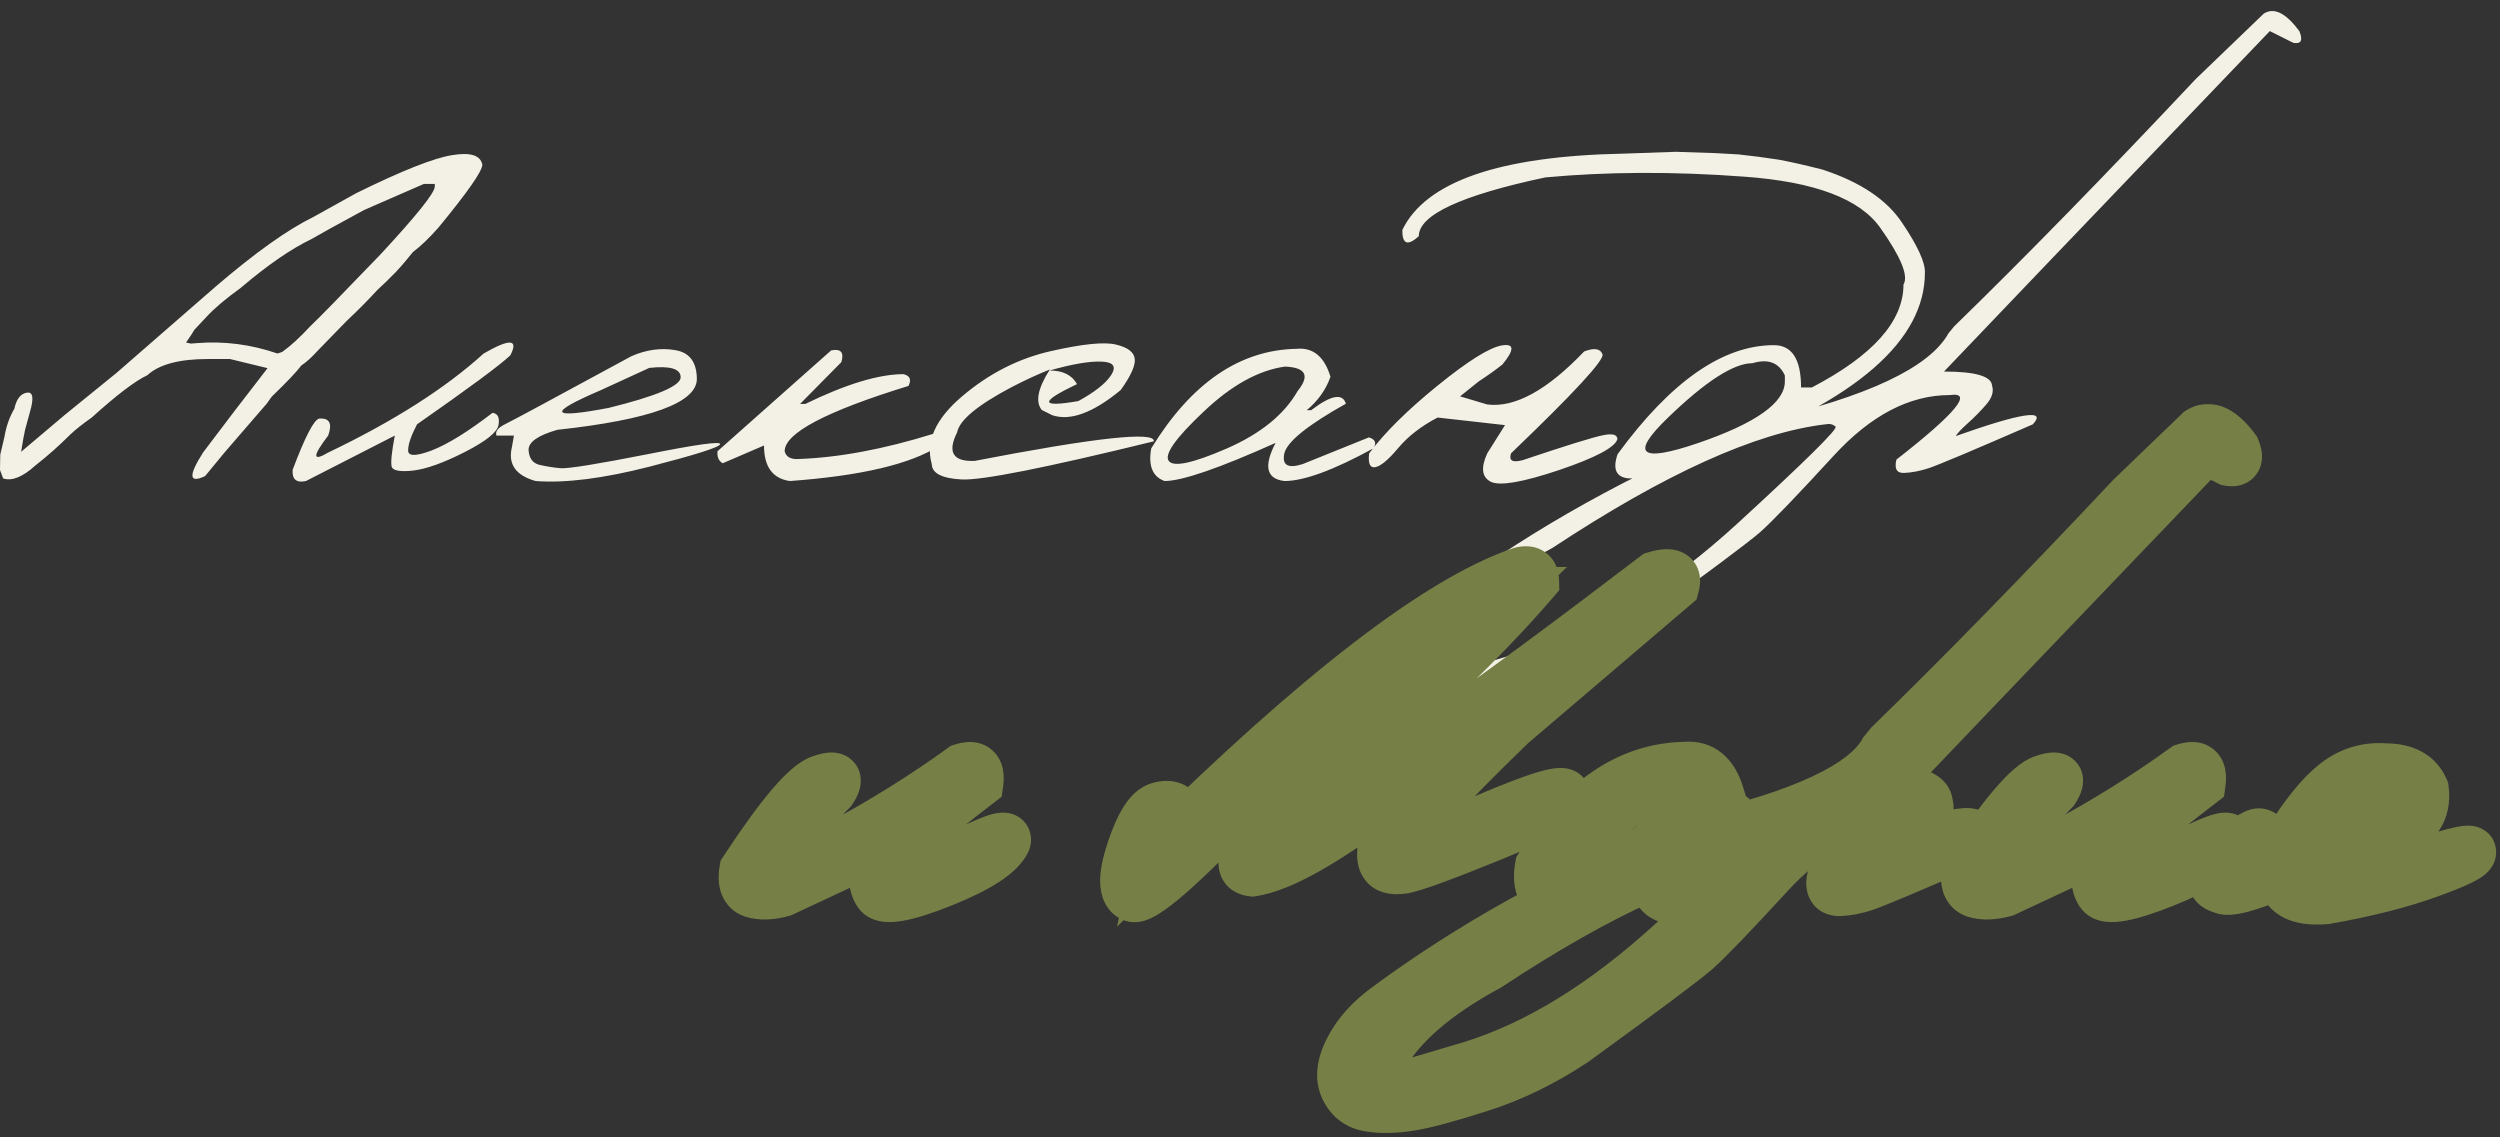<?xml version="1.0" encoding="UTF-8"?> <svg xmlns="http://www.w3.org/2000/svg" width="299" height="136" viewBox="0 0 299 136" fill="none"><rect x="0" y="0" width="299" height="136" fill="#333333" stroke="none"/><path d="M25.75 34.312C30.479 30.25 34.396 27.458 37.5 25.938L42.625 23.094C48.042 20.427 51.844 18.917 54.031 18.562C56.24 18.188 57.458 18.562 57.688 19.688C57.688 20.458 55.938 22.969 52.438 27.219C51.333 28.469 50.312 29.448 49.375 30.156C48.25 31.552 47.417 32.5 46.875 33C46.479 33.417 45.906 33.969 45.156 34.656C43.948 35.969 42.729 37.198 41.5 38.344L38 41.938C37.312 42.708 36.656 43.302 36.031 43.719C35.49 44.448 34.312 45.688 32.5 47.438L31.875 48.312L31.438 48.812L26.875 54.094L24.531 56.938C22.594 57.854 22.51 56.917 24.281 54.125C26.74 50.854 29.312 47.49 32 44.031L27.5 42.938H24.875C21.438 42.938 19.021 43.583 17.625 44.875C16.188 45.542 13.969 47.229 10.969 49.938C9.844 50.729 8.979 51.417 8.375 52C7.062 53.312 5.688 54.531 4.25 55.656C2.708 57.052 1.417 57.573 0.375 57.219L0 56.219L0.031 54.375L0.531 52.25C0.74 51 1.135 49.875 1.719 48.875C1.969 47.729 2.458 47.094 3.188 46.969C3.938 46.823 4.073 47.573 3.594 49.219L3 51.406L2.781 52.5L2.594 53.625L2.531 54.031L7.781 49.594L13.906 44.625L25.75 34.312ZM24.688 37.906L23.25 39.438L22.906 40L22.25 40.969L22.844 41.094L23.625 41.031C26.854 40.781 30.042 41.198 33.188 42.281L33.75 42.094C34.771 41.365 35.896 40.333 37.125 39C37.938 38.25 40.708 35.417 45.438 30.5C49.812 25.792 52 23.062 52 22.312V22H50.688L43.531 25.125C40.302 26.875 38.208 28.031 37.25 28.594C34.812 29.76 31.99 31.708 28.781 34.438C26.99 35.729 25.625 36.885 24.688 37.906ZM57.844 42.281C60.99 40.469 62.052 40.542 61.031 42.5C59.802 43.667 56.083 46.417 49.875 50.75C49.167 52.104 48.812 53.146 48.812 53.875C48.812 54.583 49.75 54.583 51.625 53.875C53.521 53.146 55.948 51.646 58.906 49.375C59.531 49.458 59.771 49.938 59.625 50.812C59.5 51.667 58.156 52.75 55.594 54.062C53.052 55.354 50.99 56.094 49.406 56.281C47.844 56.448 46.99 56.292 46.844 55.812C46.719 55.312 46.844 54.073 47.219 52.094L36.594 57.531C35.448 57.781 34.917 57.333 35 56.188C36.5 52.208 37.562 50.167 38.188 50.062C39.417 49.979 39.771 50.656 39.25 52.094C37.354 54.573 37.354 55.25 39.25 54.125C47.083 50.375 53.281 46.427 57.844 42.281ZM75.531 42.594C77.302 41.823 79.042 41.583 80.75 41.875C82.458 42.146 83.323 43.292 83.344 45.312C83.344 48.167 77.781 50.198 66.656 51.406C64.323 52.073 63.177 52.885 63.219 53.844C63.281 54.802 63.708 55.385 64.5 55.594C65.312 55.781 66.167 55.917 67.062 56C67.979 56.062 71.406 55.51 77.344 54.344C83.281 53.156 86.208 52.75 86.125 53.125C86.062 53.479 83.25 54.375 77.688 55.812C72.146 57.229 67.604 57.802 64.062 57.531C61.688 56.865 60.74 55.521 61.219 53.5L61.469 52.094H59.375C59.208 51.594 59.562 51.135 60.438 50.719C61.333 50.281 66.365 47.573 75.531 42.594ZM71.875 46.656C65.396 49.427 65.708 50.135 72.812 48.781C78.542 47.365 81.406 46.146 81.406 45.125C81.406 44.104 80.156 43.729 77.656 44L71.875 46.656ZM99.406 41.906C100.573 41.677 100.979 42.146 100.625 43.312L95.688 48.312H96.312C101.188 45.938 105.104 44.75 108.062 44.75C108.833 44.938 109.031 45.406 108.656 46.156C98.781 49.198 93.844 51.802 93.844 53.969C93.99 54.573 94.458 54.885 95.25 54.906C100.188 54.76 105.688 53.74 111.75 51.844C112.854 51.76 113.062 52.24 112.375 53.281C109 55.49 103.031 56.906 94.469 57.531C92.406 57.24 91.375 55.823 91.375 53.281L86.438 55.406C85.958 55.135 85.75 54.656 85.812 53.969L99.406 41.906ZM125.656 42C129.51 41.125 132.125 40.865 133.5 41.219C134.896 41.552 135.635 42.125 135.719 42.938C135.802 43.729 135.24 44.969 134.031 46.656C130.719 49.385 127.99 50.385 125.844 49.656L124.594 49.031C123.802 48.052 124.125 46.438 125.562 44.188C124.104 44.771 122.573 45.479 120.969 46.312C116.906 48.458 114.74 50.26 114.469 51.719C113.281 54.094 113.979 55.229 116.562 55.125C131.021 52.333 138.167 51.552 138 52.781C125.062 55.948 117.406 57.469 115.031 57.344C112.656 57.219 111.458 56.604 111.438 55.5C110.667 52.812 111.875 50.115 115.062 47.406C118.271 44.677 121.802 42.875 125.656 42ZM125.531 44.312C127.115 44.312 128.208 44.854 128.812 45.938C124.312 48.083 124.365 48.76 128.969 47.969C130.948 46.885 132.26 45.844 132.906 44.844C133.552 43.823 133.156 43.292 131.719 43.25C130.302 43.188 128.24 43.542 125.531 44.312ZM155.062 41.719C157.042 41.531 158.396 42.646 159.125 45.062C158.583 46.604 157.635 47.938 156.281 49.062H156.812C159.188 47.25 160.573 46.99 160.969 48.281C156.323 50.885 153.865 52.885 153.594 54.281C153.323 55.656 154.062 56.062 155.812 55.5L163.719 52.312C164.49 52.542 164.667 52.979 164.25 53.625C159.5 56.229 155.958 57.531 153.625 57.531C151.458 57.281 151.104 55.76 152.562 52.969C145.792 56.01 141.365 57.531 139.281 57.531C137.844 57.01 137.312 55.708 137.688 53.625C142.479 45.812 148.271 41.844 155.062 41.719ZM143.938 49.25C140.604 52.396 139.219 54.354 139.781 55.125C140.344 55.896 142.646 55.406 146.688 53.656C150.75 51.885 153.583 49.594 155.188 46.781C156.688 44.927 156.188 43.948 153.688 43.844C150.521 44.281 147.271 46.083 143.938 49.25ZM189.469 42.031C190.677 41.573 191.406 41.688 191.656 42.375C191.906 43.042 188.26 46.99 180.719 54.219C180.427 55.094 180.896 55.365 182.125 55.031C187.333 53.281 190.521 52.292 191.688 52.062C192.854 51.812 193.438 51.969 193.438 52.531C193.146 53.51 190.823 54.74 186.469 56.219C182.115 57.677 179.396 58.146 178.312 57.625C177.229 57.083 177.083 55.948 177.875 54.219L180 50.844L171.938 49.938C169.979 50.958 168.406 52.177 167.219 53.594C166.031 55.01 165.115 55.771 164.469 55.875C163.844 55.979 163.604 55.427 163.75 54.219C165.625 51.719 168.365 49.01 171.969 46.094C175.594 43.156 178.146 41.562 179.625 41.312C181.125 41.062 181.146 41.823 179.688 43.594C178.875 44.24 177.927 44.917 176.844 45.625L174.625 47.406L177.875 48.375C181.167 48.792 185.031 46.677 189.469 42.031ZM205.125 18.312L207.938 18.469L210.312 18.75L212.719 19.094C214.094 19.344 215.844 19.74 217.969 20.281C222.49 21.76 225.667 23.885 227.5 26.656C229.354 29.406 230.26 31.385 230.219 32.594C230.219 40.698 222.094 47.802 205.844 53.906C200.865 56.115 197.177 57.219 194.781 57.219C193.281 57.073 192.844 56.104 193.469 54.312C199.823 45.625 206.052 41.281 212.156 41.281C214.323 41.281 215.406 42.969 215.406 46.344H216.688C224 42.531 227.656 38.427 227.656 34.031C228.281 33.01 227.365 30.76 224.906 27.281C222.469 23.781 217.021 21.729 208.562 21.125C200.125 20.5 192.208 20.531 184.812 21.219C174.729 23.365 169.688 25.708 169.688 28.25C168.354 29.458 167.698 29.208 167.719 27.5C170.531 21.708 179.344 18.667 194.156 18.375L200.406 18.156L205.125 18.312ZM199.438 50C194.938 54.354 196.146 55.354 203.062 53C210 50.625 213.469 48.167 213.469 45.625V44.906C212.76 43.365 211.469 42.875 209.594 43.438C207.344 43.438 203.958 45.625 199.438 50ZM270.75 1.625C271.979 0.854 273.396 1.552 275 3.719C275.458 4.823 275.219 5.292 274.281 5.125L271.469 3.719L245.25 31.094L232.5 44.438C236.271 44.438 238.188 45 238.25 46.125C238.479 46.833 238.24 47.594 237.531 48.406C236.823 49.219 236.094 49.958 235.344 50.625C234.594 51.292 234.115 51.802 233.906 52.156C241.781 49.365 244.854 48.896 243.125 50.75C235.854 53.917 231.698 55.667 230.656 56C229.635 56.333 228.667 56.521 227.75 56.562C226.854 56.604 226.542 56.073 226.812 54.969C233.938 49.406 236.062 46.833 233.188 47.25C228.375 47.25 223.75 49.667 219.312 54.5C214.875 59.333 211.938 62.385 210.5 63.656C209.062 64.906 204.208 68.531 195.938 74.531C192.271 76.969 188.531 78.792 184.719 80C180.885 81.229 178.104 81.979 176.375 82.25C174.625 82.542 173.042 82.583 171.625 82.375C170.188 82.188 169.167 81.448 168.562 80.156C167.958 78.865 168.146 77.292 169.125 75.438C170.083 73.583 171.604 71.906 173.688 70.406C183.542 63.135 194.875 56.823 207.688 51.469L210.812 50.344C223.354 47.448 230.76 43.958 233.031 39.875L233.719 39.031C242.115 30.865 251.75 21 262.625 9.438L270.75 1.625ZM172.906 79.188C173.177 79.729 174.406 79.865 176.594 79.594L183.656 77.5C191.594 75.042 199.635 70.083 207.781 62.625C215.906 55.167 219.823 51.302 219.531 51.031C219.24 50.74 218.833 50.646 218.312 50.75C210 51.729 199.135 56.646 185.719 65.5C179.365 68.938 175.115 72.625 172.969 76.562C172.635 77.771 172.615 78.646 172.906 79.188Z" fill="#F3F1E5"></path><mask id="path-2-outside-1_69_549" maskUnits="userSpaceOnUse" x="85" y="48" width="214" height="88" fill="black"><rect fill="white" x="85" y="48" width="214" height="88"></rect><path d="M115.094 91.906C116.594 91.427 117.229 92.01 117 93.656C110.292 98.802 107.052 101.688 107.281 102.312C106.677 103.438 106.969 104.125 108.156 104.375C110.365 104.083 113 103.188 116.062 101.688C119.146 100.167 120.552 99.802 120.281 100.594C119.552 102.135 117.01 103.781 112.656 105.531C108.323 107.26 105.812 107.708 105.125 106.875C104.438 106.042 104.281 104.24 104.656 101.469L93.562 106.656C92.188 107.031 91.021 107.073 90.062 106.781C89.125 106.469 88.781 105.562 89.031 104.062C93.344 97.479 96.396 93.885 98.188 93.281C99.979 92.656 100.406 93.062 99.469 94.5C93.927 100.167 91.323 103.406 91.656 104.219C92.01 105.031 94.854 104.021 100.188 101.188C105.521 98.333 110.49 95.24 115.094 91.906ZM181.938 68.406C182.938 68.156 183.448 68.521 183.469 69.5C177.427 76.542 168.885 84.719 157.844 94.031C153.885 98.677 152.083 101 152.438 101C162.812 94.896 177.99 84.208 197.969 68.938C199.844 68.375 200.604 68.74 200.25 70.031L180.75 86.656C172.708 94.448 168.604 98.948 168.438 100.156C168.271 101.365 171.354 100.625 177.688 97.938C184.021 95.229 187.188 94.302 187.188 95.156C187.188 96.01 184.229 97.646 178.312 100.062C172.417 102.458 168.885 103.74 167.719 103.906C166.573 104.073 165.833 103.833 165.5 103.188C165.167 102.542 165.271 101.25 165.812 99.312C166.146 97.917 169.823 93.958 176.844 87.438C176.844 87.062 173.188 89.635 165.875 95.156C158.562 100.677 153.198 103.698 149.781 104.219C148.719 104.115 148.458 103.375 149 102C153.104 95.688 161.229 87.406 173.375 77.156L179.969 70.812H179.844C167.823 78.292 157.698 86.375 149.469 95.062C141.24 103.729 136.562 107.792 135.438 107.25C134.333 106.708 134.292 104.875 135.312 101.75C136.354 98.625 137.438 96.896 138.562 96.562C139.708 96.208 140.49 96.417 140.906 97.188C141.323 97.938 141.156 98.312 140.406 98.312C139.677 98.292 139.073 99.417 138.594 101.688C157.698 82.833 172.146 71.74 181.938 68.406ZM201.562 91.719C203.542 91.531 204.896 92.646 205.625 95.062C205.083 96.604 204.135 97.938 202.781 99.062H203.312C205.688 97.25 207.073 96.99 207.469 98.281C202.823 100.885 200.365 102.885 200.094 104.281C199.823 105.656 200.562 106.062 202.312 105.5L210.219 102.312C210.99 102.542 211.167 102.979 210.75 103.625C206 106.229 202.458 107.531 200.125 107.531C197.958 107.281 197.604 105.76 199.062 102.969C192.292 106.01 187.865 107.531 185.781 107.531C184.344 107.01 183.812 105.708 184.188 103.625C188.979 95.812 194.771 91.844 201.562 91.719ZM190.438 99.25C187.104 102.396 185.719 104.354 186.281 105.125C186.844 105.896 189.146 105.406 193.188 103.656C197.25 101.885 200.083 99.594 201.688 96.781C203.188 94.927 202.688 93.948 200.188 93.844C197.021 94.281 193.771 96.083 190.438 99.25ZM263.062 51.625C264.292 50.854 265.708 51.552 267.312 53.719C267.771 54.823 267.531 55.292 266.594 55.125L263.781 53.719L237.562 81.094L224.812 94.438C228.583 94.438 230.5 95 230.562 96.125C230.792 96.833 230.552 97.594 229.844 98.406C229.135 99.219 228.406 99.958 227.656 100.625C226.906 101.292 226.427 101.802 226.219 102.156C234.094 99.365 237.167 98.896 235.438 100.75C228.167 103.917 224.01 105.667 222.969 106C221.948 106.333 220.979 106.521 220.062 106.562C219.167 106.604 218.854 106.073 219.125 104.969C226.25 99.406 228.375 96.833 225.5 97.25C220.688 97.25 216.062 99.667 211.625 104.5C207.188 109.333 204.25 112.385 202.812 113.656C201.375 114.906 196.521 118.531 188.25 124.531C184.583 126.969 180.844 128.792 177.031 130C173.198 131.229 170.417 131.979 168.688 132.25C166.938 132.542 165.354 132.583 163.938 132.375C162.5 132.188 161.479 131.448 160.875 130.156C160.271 128.865 160.458 127.292 161.438 125.438C162.396 123.583 163.917 121.906 166 120.406C175.854 113.135 187.188 106.823 200 101.469L203.125 100.344C215.667 97.448 223.073 93.958 225.344 89.875L226.031 89.031C234.427 80.865 244.062 71 254.938 59.438L263.062 51.625ZM165.219 129.188C165.49 129.729 166.719 129.865 168.906 129.594L175.969 127.5C183.906 125.042 191.948 120.083 200.094 112.625C208.219 105.167 212.135 101.302 211.844 101.031C211.552 100.74 211.146 100.646 210.625 100.75C202.312 101.729 191.448 106.646 178.031 115.5C171.677 118.938 167.427 122.625 165.281 126.562C164.948 127.771 164.927 128.646 165.219 129.188ZM261.281 91.906C262.781 91.427 263.417 92.01 263.188 93.656C256.479 98.802 253.24 101.688 253.469 102.312C252.865 103.438 253.156 104.125 254.344 104.375C256.552 104.083 259.188 103.188 262.25 101.688C265.333 100.167 266.74 99.802 266.469 100.594C265.74 102.135 263.198 103.781 258.844 105.531C254.51 107.26 252 107.708 251.312 106.875C250.625 106.042 250.469 104.24 250.844 101.469L239.75 106.656C238.375 107.031 237.208 107.073 236.25 106.781C235.312 106.469 234.969 105.562 235.219 104.062C239.531 97.479 242.583 93.885 244.375 93.281C246.167 92.656 246.594 93.062 245.656 94.5C240.115 100.167 237.51 103.406 237.844 104.219C238.198 105.031 241.042 104.021 246.375 101.188C251.708 98.333 256.677 95.24 261.281 91.906ZM285.312 91.906C287.646 91.906 289.167 92.74 289.875 94.406C290.229 97.031 288.875 98.938 285.812 100.125C282.771 101.312 280.125 102.24 277.875 102.906C275.625 103.323 274.802 103.969 275.406 104.844C276.01 105.698 277.094 106.031 278.656 105.844L286.938 104.156C292.562 102.177 295.427 101.417 295.531 101.875C295.656 102.312 293.979 103.156 290.5 104.406C287.042 105.656 282.927 106.698 278.156 107.531C274.76 107.823 273.021 106.781 272.938 104.406C268.875 106.094 266.49 106.719 265.781 106.281C264.635 106.01 264.365 105.198 264.969 103.844C265.552 102.49 267.083 101.167 269.562 99.875C270.25 99.458 270.75 99.719 271.062 100.656C270.729 101.094 270.062 101.573 269.062 102.094C268.062 102.615 267.417 103.177 267.125 103.781C266.833 104.385 266.958 104.635 267.5 104.531C270.25 104.01 272.573 102.302 274.469 99.406C276.385 96.51 278.156 94.5 279.781 93.375C281.427 92.229 283.271 91.74 285.312 91.906ZM275.312 101.562C275.979 101.854 278.24 101.219 282.094 99.656C285.969 98.073 287.906 96.74 287.906 95.656C287.76 94.427 286.677 93.802 284.656 93.781C281.635 93.781 278.521 96.375 275.312 101.562Z"></path></mask><path d="M115.094 91.906C116.594 91.427 117.229 92.01 117 93.656C110.292 98.802 107.052 101.688 107.281 102.312C106.677 103.438 106.969 104.125 108.156 104.375C110.365 104.083 113 103.188 116.062 101.688C119.146 100.167 120.552 99.802 120.281 100.594C119.552 102.135 117.01 103.781 112.656 105.531C108.323 107.26 105.812 107.708 105.125 106.875C104.438 106.042 104.281 104.24 104.656 101.469L93.562 106.656C92.188 107.031 91.021 107.073 90.062 106.781C89.125 106.469 88.781 105.562 89.031 104.062C93.344 97.479 96.396 93.885 98.188 93.281C99.979 92.656 100.406 93.062 99.469 94.5C93.927 100.167 91.323 103.406 91.656 104.219C92.01 105.031 94.854 104.021 100.188 101.188C105.521 98.333 110.49 95.24 115.094 91.906ZM181.938 68.406C182.938 68.156 183.448 68.521 183.469 69.5C177.427 76.542 168.885 84.719 157.844 94.031C153.885 98.677 152.083 101 152.438 101C162.812 94.896 177.99 84.208 197.969 68.938C199.844 68.375 200.604 68.74 200.25 70.031L180.75 86.656C172.708 94.448 168.604 98.948 168.438 100.156C168.271 101.365 171.354 100.625 177.688 97.938C184.021 95.229 187.188 94.302 187.188 95.156C187.188 96.01 184.229 97.646 178.312 100.062C172.417 102.458 168.885 103.74 167.719 103.906C166.573 104.073 165.833 103.833 165.5 103.188C165.167 102.542 165.271 101.25 165.812 99.312C166.146 97.917 169.823 93.958 176.844 87.438C176.844 87.062 173.188 89.635 165.875 95.156C158.562 100.677 153.198 103.698 149.781 104.219C148.719 104.115 148.458 103.375 149 102C153.104 95.688 161.229 87.406 173.375 77.156L179.969 70.812H179.844C167.823 78.292 157.698 86.375 149.469 95.062C141.24 103.729 136.562 107.792 135.438 107.25C134.333 106.708 134.292 104.875 135.312 101.75C136.354 98.625 137.438 96.896 138.562 96.562C139.708 96.208 140.49 96.417 140.906 97.188C141.323 97.938 141.156 98.312 140.406 98.312C139.677 98.292 139.073 99.417 138.594 101.688C157.698 82.833 172.146 71.74 181.938 68.406ZM201.562 91.719C203.542 91.531 204.896 92.646 205.625 95.062C205.083 96.604 204.135 97.938 202.781 99.062H203.312C205.688 97.25 207.073 96.99 207.469 98.281C202.823 100.885 200.365 102.885 200.094 104.281C199.823 105.656 200.562 106.062 202.312 105.5L210.219 102.312C210.99 102.542 211.167 102.979 210.75 103.625C206 106.229 202.458 107.531 200.125 107.531C197.958 107.281 197.604 105.76 199.062 102.969C192.292 106.01 187.865 107.531 185.781 107.531C184.344 107.01 183.812 105.708 184.188 103.625C188.979 95.812 194.771 91.844 201.562 91.719ZM190.438 99.25C187.104 102.396 185.719 104.354 186.281 105.125C186.844 105.896 189.146 105.406 193.188 103.656C197.25 101.885 200.083 99.594 201.688 96.781C203.188 94.927 202.688 93.948 200.188 93.844C197.021 94.281 193.771 96.083 190.438 99.25ZM263.062 51.625C264.292 50.854 265.708 51.552 267.312 53.719C267.771 54.823 267.531 55.292 266.594 55.125L263.781 53.719L237.562 81.094L224.812 94.438C228.583 94.438 230.5 95 230.562 96.125C230.792 96.833 230.552 97.594 229.844 98.406C229.135 99.219 228.406 99.958 227.656 100.625C226.906 101.292 226.427 101.802 226.219 102.156C234.094 99.365 237.167 98.896 235.438 100.75C228.167 103.917 224.01 105.667 222.969 106C221.948 106.333 220.979 106.521 220.062 106.562C219.167 106.604 218.854 106.073 219.125 104.969C226.25 99.406 228.375 96.833 225.5 97.25C220.688 97.25 216.062 99.667 211.625 104.5C207.188 109.333 204.25 112.385 202.812 113.656C201.375 114.906 196.521 118.531 188.25 124.531C184.583 126.969 180.844 128.792 177.031 130C173.198 131.229 170.417 131.979 168.688 132.25C166.938 132.542 165.354 132.583 163.938 132.375C162.5 132.188 161.479 131.448 160.875 130.156C160.271 128.865 160.458 127.292 161.438 125.438C162.396 123.583 163.917 121.906 166 120.406C175.854 113.135 187.188 106.823 200 101.469L203.125 100.344C215.667 97.448 223.073 93.958 225.344 89.875L226.031 89.031C234.427 80.865 244.062 71 254.938 59.438L263.062 51.625ZM165.219 129.188C165.49 129.729 166.719 129.865 168.906 129.594L175.969 127.5C183.906 125.042 191.948 120.083 200.094 112.625C208.219 105.167 212.135 101.302 211.844 101.031C211.552 100.74 211.146 100.646 210.625 100.75C202.312 101.729 191.448 106.646 178.031 115.5C171.677 118.938 167.427 122.625 165.281 126.562C164.948 127.771 164.927 128.646 165.219 129.188ZM261.281 91.906C262.781 91.427 263.417 92.01 263.188 93.656C256.479 98.802 253.24 101.688 253.469 102.312C252.865 103.438 253.156 104.125 254.344 104.375C256.552 104.083 259.188 103.188 262.25 101.688C265.333 100.167 266.74 99.802 266.469 100.594C265.74 102.135 263.198 103.781 258.844 105.531C254.51 107.26 252 107.708 251.312 106.875C250.625 106.042 250.469 104.24 250.844 101.469L239.75 106.656C238.375 107.031 237.208 107.073 236.25 106.781C235.312 106.469 234.969 105.562 235.219 104.062C239.531 97.479 242.583 93.885 244.375 93.281C246.167 92.656 246.594 93.062 245.656 94.5C240.115 100.167 237.51 103.406 237.844 104.219C238.198 105.031 241.042 104.021 246.375 101.188C251.708 98.333 256.677 95.24 261.281 91.906ZM285.312 91.906C287.646 91.906 289.167 92.74 289.875 94.406C290.229 97.031 288.875 98.938 285.812 100.125C282.771 101.312 280.125 102.24 277.875 102.906C275.625 103.323 274.802 103.969 275.406 104.844C276.01 105.698 277.094 106.031 278.656 105.844L286.938 104.156C292.562 102.177 295.427 101.417 295.531 101.875C295.656 102.312 293.979 103.156 290.5 104.406C287.042 105.656 282.927 106.698 278.156 107.531C274.76 107.823 273.021 106.781 272.938 104.406C268.875 106.094 266.49 106.719 265.781 106.281C264.635 106.01 264.365 105.198 264.969 103.844C265.552 102.49 267.083 101.167 269.562 99.875C270.25 99.458 270.75 99.719 271.062 100.656C270.729 101.094 270.062 101.573 269.062 102.094C268.062 102.615 267.417 103.177 267.125 103.781C266.833 104.385 266.958 104.635 267.5 104.531C270.25 104.01 272.573 102.302 274.469 99.406C276.385 96.51 278.156 94.5 279.781 93.375C281.427 92.229 283.271 91.74 285.312 91.906ZM275.312 101.562C275.979 101.854 278.24 101.219 282.094 99.656C285.969 98.073 287.906 96.74 287.906 95.656C287.76 94.427 286.677 93.802 284.656 93.781C281.635 93.781 278.521 96.375 275.312 101.562Z" fill="#F3F1E5"></path><path d="M115.094 91.906L114.181 89.049L113.723 89.195L113.334 89.476L115.094 91.906ZM117 93.656L118.826 96.037L119.802 95.288L119.971 94.07L117 93.656ZM107.281 102.312L109.924 103.732L110.562 102.545L110.098 101.28L107.281 102.312ZM108.156 104.375L107.538 107.311L108.04 107.416L108.549 107.349L108.156 104.375ZM116.062 101.688L117.382 104.382L117.39 104.378L116.062 101.688ZM120.281 100.594L122.993 101.876L123.065 101.724L123.12 101.565L120.281 100.594ZM112.656 105.531L113.768 108.318L113.775 108.315L112.656 105.531ZM104.656 101.469L107.629 101.871L108.367 96.422L103.385 98.751L104.656 101.469ZM93.562 106.656L94.352 109.551L94.6 109.483L94.833 109.374L93.562 106.656ZM90.062 106.781L89.114 109.627L89.151 109.64L89.189 109.651L90.062 106.781ZM89.031 104.062L86.522 102.419L86.176 102.947L86.072 103.569L89.031 104.062ZM98.188 93.281L99.146 96.124L99.161 96.119L99.176 96.114L98.188 93.281ZM99.469 94.5L101.614 96.597L101.82 96.386L101.982 96.139L99.469 94.5ZM91.656 104.219L88.881 105.357L88.893 105.388L88.906 105.418L91.656 104.219ZM100.188 101.188L101.595 103.837L101.603 103.833L100.188 101.188ZM116.007 94.764C116.186 94.707 116.129 94.753 115.91 94.743C115.65 94.73 115.139 94.628 114.666 94.194C114.212 93.777 114.088 93.322 114.058 93.159C114.032 93.014 114.061 93.014 114.029 93.243L119.971 94.07C120.104 93.119 120.228 91.155 118.724 89.774C117.126 88.307 115.113 88.751 114.181 89.049L116.007 94.764ZM115.174 91.276C111.805 93.86 109.248 95.922 107.544 97.439C106.704 98.187 105.992 98.873 105.482 99.467C105.238 99.752 104.943 100.127 104.714 100.555C104.598 100.771 104.445 101.099 104.352 101.51C104.261 101.914 104.187 102.589 104.465 103.345L110.098 101.28C110.346 101.958 110.271 102.537 110.206 102.828C110.139 103.125 110.038 103.323 110.002 103.39C109.932 103.52 109.906 103.526 110.037 103.373C110.281 103.089 110.754 102.615 111.534 101.92C113.07 100.552 115.486 98.598 118.826 96.037L115.174 91.276ZM104.638 100.893C104.202 101.706 103.596 103.22 104.285 104.844C105.006 106.542 106.593 107.112 107.538 107.311L108.774 101.439C108.532 101.388 109.38 101.489 109.809 102.5C110.008 102.969 109.989 103.375 109.952 103.584C109.92 103.772 109.871 103.831 109.924 103.732L104.638 100.893ZM108.549 107.349C111.203 106.999 114.166 105.957 117.382 104.382L114.743 98.993C111.834 100.418 109.526 101.168 107.763 101.401L108.549 107.349ZM117.39 104.378C118.928 103.619 119.807 103.275 120.183 103.177C120.258 103.158 120.222 103.173 120.107 103.182C120.037 103.188 119.632 103.22 119.114 103.025C118.462 102.779 117.719 102.19 117.427 101.201C117.193 100.407 117.386 99.789 117.443 99.623L123.12 101.565C123.244 101.201 123.453 100.421 123.181 99.501C122.852 98.387 122.02 97.707 121.226 97.409C120.566 97.161 119.966 97.175 119.65 97.2C119.288 97.227 118.953 97.298 118.677 97.369C117.646 97.637 116.28 98.235 114.735 98.997L117.39 104.378ZM117.569 99.311C117.582 99.284 117.535 99.393 117.301 99.621C117.071 99.845 116.717 100.13 116.198 100.466C115.151 101.144 113.622 101.91 111.537 102.748L113.775 108.315C116.045 107.403 117.964 106.471 119.459 105.503C120.883 104.58 122.269 103.408 122.993 101.876L117.569 99.311ZM111.544 102.745C109.439 103.585 107.951 104.04 106.996 104.211C106.512 104.297 106.326 104.279 106.341 104.281C106.361 104.284 106.498 104.301 106.697 104.39C106.907 104.485 107.188 104.661 107.439 104.966L102.811 108.784C103.667 109.822 104.828 110.142 105.623 110.238C106.438 110.336 107.28 110.255 108.05 110.117C109.607 109.84 111.541 109.207 113.768 108.318L111.544 102.745ZM107.439 104.966C107.665 105.239 107.538 105.302 107.481 104.639C107.429 104.044 107.457 103.142 107.629 101.871L101.683 101.066C101.48 102.566 101.399 103.951 101.503 105.158C101.602 106.297 101.898 107.678 102.811 108.784L107.439 104.966ZM103.385 98.751L92.292 103.939L94.833 109.374L105.927 104.186L103.385 98.751ZM92.773 103.762C91.724 104.048 91.171 103.983 90.936 103.911L89.189 109.651C90.871 110.163 92.651 110.014 94.352 109.551L92.773 103.762ZM91.011 103.935C91.145 103.98 91.344 104.077 91.538 104.262C91.734 104.448 91.849 104.65 91.907 104.803C91.96 104.943 91.955 105.011 91.953 104.959C91.951 104.908 91.953 104.779 91.99 104.556L86.072 103.569C85.905 104.572 85.858 105.776 86.297 106.931C86.795 108.246 87.809 109.193 89.114 109.627L91.011 103.935ZM91.541 105.706C93.668 102.46 95.431 100.032 96.841 98.372C97.547 97.541 98.122 96.952 98.572 96.562C99.059 96.14 99.239 96.093 99.146 96.124L97.229 90.439C96.241 90.772 95.367 91.4 94.643 92.028C93.882 92.687 93.088 93.522 92.268 94.488C90.626 96.421 88.707 99.082 86.522 102.419L91.541 105.706ZM99.176 96.114C99.532 95.989 99.637 95.985 99.57 95.991C99.532 95.995 99.339 96.013 99.058 95.959C98.772 95.903 98.261 95.745 97.784 95.291C96.668 94.229 96.989 92.943 97.025 92.815C97.084 92.601 97.133 92.59 96.956 92.861L101.982 96.139C102.273 95.692 102.62 95.091 102.807 94.416C102.97 93.826 103.249 92.208 101.919 90.944C100.803 89.882 99.421 89.977 98.981 90.02C98.359 90.082 97.739 90.261 97.199 90.449L99.176 96.114ZM97.324 92.403C94.534 95.255 92.416 97.565 91.021 99.3C90.334 100.155 89.745 100.965 89.34 101.688C89.141 102.043 88.922 102.489 88.782 102.985C88.662 103.408 88.462 104.337 88.881 105.357L94.432 103.08C94.767 103.897 94.575 104.548 94.556 104.616C94.516 104.756 94.49 104.772 94.574 104.621C94.737 104.33 95.083 103.824 95.698 103.059C96.907 101.555 98.862 99.412 101.614 96.597L97.324 92.403ZM88.906 105.418C89.829 107.534 92.015 107.515 92.574 107.481C93.4 107.429 94.273 107.176 95.059 106.897C96.697 106.315 98.9 105.269 101.595 103.837L98.78 98.538C96.142 99.94 94.256 100.815 93.05 101.243C92.414 101.469 92.177 101.494 92.203 101.492C92.216 101.491 92.516 101.467 92.935 101.62C93.439 101.804 94.066 102.239 94.406 103.02L88.906 105.418ZM101.603 103.833C107.048 100.919 112.133 97.754 116.853 94.336L113.334 89.476C108.847 92.725 103.994 95.748 98.772 98.542L101.603 103.833ZM181.938 68.406L181.21 65.496L181.089 65.526L180.971 65.566L181.938 68.406ZM183.469 69.5L185.746 71.454L186.492 70.583L186.468 69.436L183.469 69.5ZM157.844 94.031L155.91 91.738L155.721 91.897L155.56 92.086L157.844 94.031ZM152.438 101V104H153.255L153.959 103.586L152.438 101ZM197.969 68.938L197.107 66.064L196.582 66.221L196.147 66.554L197.969 68.938ZM200.25 70.031L202.196 72.314L202.899 71.715L203.143 70.825L200.25 70.031ZM180.75 86.656L178.804 84.373L178.731 84.435L178.662 84.502L180.75 86.656ZM177.688 97.938L178.859 100.699L178.867 100.696L177.688 97.938ZM178.312 100.062L179.442 102.842L179.447 102.84L178.312 100.062ZM167.719 103.906L167.294 100.936L167.287 100.937L167.719 103.906ZM165.5 103.188L168.166 101.812L165.5 103.188ZM165.812 99.312L168.702 100.12L168.717 100.065L168.73 100.009L165.812 99.312ZM176.844 87.438L178.885 89.636L179.844 88.746V87.438H176.844ZM149.781 104.219L149.489 107.204L149.862 107.241L150.233 107.184L149.781 104.219ZM149 102L146.485 100.365L146.32 100.619L146.209 100.9L149 102ZM173.375 77.156L175.31 79.449L175.385 79.386L175.455 79.318L173.375 77.156ZM179.969 70.812L182.049 72.974L187.414 67.812H179.969V70.812ZM179.844 70.812V67.812H178.987L178.259 68.265L179.844 70.812ZM149.469 95.062L151.644 97.128L151.647 97.126L149.469 95.062ZM135.438 107.25L134.116 109.943L134.126 109.948L134.136 109.953L135.438 107.25ZM135.312 101.75L132.466 100.801L132.464 100.81L132.461 100.818L135.312 101.75ZM138.562 96.562L139.415 99.439L139.432 99.434L139.448 99.429L138.562 96.562ZM140.906 97.188L138.267 98.614L138.275 98.629L138.284 98.644L140.906 97.188ZM140.406 98.312L140.321 101.311L140.363 101.312H140.406V98.312ZM138.594 101.688L135.658 101.068L133.598 110.833L140.701 103.823L138.594 101.688ZM182.665 71.317C182.848 71.271 182.138 71.513 181.327 70.933C180.916 70.64 180.685 70.27 180.571 69.984C180.519 69.85 180.494 69.742 180.482 69.674C180.47 69.607 180.47 69.567 180.469 69.564L186.468 69.436C186.449 68.542 186.193 67.036 184.814 66.051C183.492 65.106 182.027 65.291 181.21 65.496L182.665 71.317ZM181.192 67.546C175.296 74.418 166.888 82.479 155.91 91.738L159.778 96.325C170.883 86.959 179.558 78.665 185.746 71.454L181.192 67.546ZM155.56 92.086C153.576 94.415 152.098 96.2 151.153 97.419C150.694 98.011 150.298 98.548 150.03 98.978C149.93 99.139 149.693 99.522 149.547 99.981C149.506 100.11 149.245 100.881 149.516 101.812C149.686 102.395 150.069 103.041 150.755 103.495C151.396 103.919 152.037 104 152.438 104V98C152.816 98 153.439 98.076 154.066 98.491C154.739 98.936 155.112 99.569 155.277 100.133C155.537 101.029 155.282 101.745 155.264 101.801C155.164 102.115 155.042 102.281 155.122 102.151C155.217 102 155.452 101.666 155.894 101.097C156.75 99.992 158.153 98.294 160.127 95.977L155.56 92.086ZM153.959 103.586C164.499 97.385 179.795 86.604 199.791 71.321L196.147 66.554C176.184 81.812 161.126 92.407 150.916 98.414L153.959 103.586ZM198.831 71.811C199.181 71.706 199.354 71.684 199.391 71.681C199.467 71.675 199.127 71.724 198.648 71.494C198.382 71.367 198.092 71.16 197.845 70.855C197.598 70.549 197.461 70.227 197.393 69.951C197.272 69.456 197.38 69.153 197.357 69.238L203.143 70.825C203.297 70.264 203.443 69.43 203.22 68.522C202.958 67.454 202.252 66.568 201.242 66.084C200.383 65.672 199.524 65.654 198.941 65.698C198.319 65.745 197.694 65.888 197.107 66.064L198.831 71.811ZM198.304 67.748L178.804 84.373L182.696 88.939L202.196 72.314L198.304 67.748ZM178.662 84.502C174.627 88.411 171.539 91.535 169.424 93.853C168.371 95.008 167.517 96.009 166.899 96.836C166.591 97.247 166.304 97.664 166.075 98.07C165.883 98.408 165.566 99.015 165.466 99.746L171.409 100.566C171.35 100.995 171.199 101.197 171.295 101.028C171.353 100.926 171.477 100.732 171.703 100.43C172.152 99.83 172.858 98.992 173.857 97.897C175.847 95.715 178.831 92.693 182.838 88.811L178.662 84.502ZM165.466 99.746C165.358 100.525 165.476 101.608 166.292 102.519C167.018 103.33 167.925 103.575 168.446 103.659C169.441 103.819 170.51 103.621 171.325 103.425C173.125 102.993 175.674 102.051 178.859 100.699L176.516 95.176C173.368 96.512 171.208 97.283 169.925 97.591C169.199 97.765 169.132 97.692 169.398 97.735C169.555 97.76 170.198 97.886 170.762 98.517C171.417 99.248 171.475 100.09 171.409 100.566L165.466 99.746ZM178.867 100.696C182.015 99.35 184.253 98.501 185.655 98.09C186.406 97.87 186.683 97.848 186.663 97.849C186.636 97.849 186.536 97.851 186.389 97.827C186.249 97.805 185.979 97.749 185.662 97.585C185.328 97.412 184.92 97.108 184.608 96.61C184.292 96.106 184.188 95.582 184.188 95.156H190.188C190.188 94.624 190.058 94.007 189.692 93.424C189.331 92.847 188.849 92.478 188.416 92.254C187.646 91.856 186.89 91.842 186.525 91.85C185.713 91.869 184.803 92.088 183.97 92.332C182.205 92.848 179.693 93.817 176.508 95.179L178.867 100.696ZM184.188 95.156C184.188 94.404 184.502 93.92 184.597 93.785C184.707 93.628 184.778 93.584 184.701 93.648C184.551 93.774 184.193 94.025 183.517 94.398C182.194 95.129 180.105 96.09 177.178 97.285L179.447 102.84C182.436 101.619 184.785 100.553 186.42 99.649C187.224 99.205 187.975 98.735 188.564 98.239C188.858 97.992 189.206 97.66 189.501 97.241C189.781 96.844 190.188 96.122 190.188 95.156H184.188ZM177.183 97.283C174.25 98.475 171.933 99.378 170.219 100C169.361 100.312 168.676 100.544 168.154 100.705C167.893 100.786 167.687 100.844 167.53 100.883C167.453 100.903 167.394 100.917 167.351 100.926C167.307 100.935 167.289 100.937 167.294 100.936L168.143 106.876C169.089 106.741 170.563 106.258 172.265 105.64C174.083 104.981 176.479 104.046 179.442 102.842L177.183 97.283ZM167.287 100.937C166.965 100.984 167 100.923 167.229 100.998C167.362 101.04 167.546 101.125 167.736 101.282C167.929 101.441 168.072 101.629 168.166 101.812L162.834 104.563C164.076 106.969 166.61 107.099 168.151 106.875L167.287 100.937ZM168.166 101.812C168.293 102.058 168.311 102.229 168.311 102.23C168.312 102.236 168.303 102.161 168.318 101.976C168.349 101.596 168.458 100.993 168.702 100.12L162.923 98.505C162.626 99.569 162.411 100.581 162.338 101.493C162.271 102.319 162.279 103.488 162.834 104.563L168.166 101.812ZM168.73 100.009C168.656 100.321 168.593 100.248 169.091 99.584C169.502 99.034 170.133 98.292 171.018 97.339C172.783 95.439 175.395 92.878 178.885 89.636L174.802 85.239C171.272 88.518 168.535 91.196 166.622 93.255C165.669 94.281 164.879 95.198 164.288 95.987C163.784 96.661 163.136 97.606 162.895 98.616L168.73 100.009ZM179.844 87.438C179.844 86.787 179.617 85.827 178.756 85.108C178.003 84.479 177.196 84.407 176.844 84.402C176.182 84.393 175.666 84.607 175.568 84.646C175.208 84.788 174.858 84.99 174.613 85.138C174.058 85.471 173.299 85.982 172.375 86.632C170.504 87.949 167.729 89.998 164.067 92.762L167.683 97.55C171.334 94.794 174.043 92.796 175.828 91.539C176.732 90.903 177.344 90.496 177.704 90.28C177.915 90.153 177.908 90.172 177.777 90.224C177.731 90.242 177.634 90.279 177.5 90.314C177.388 90.343 177.117 90.406 176.758 90.401C176.435 90.397 175.649 90.331 174.911 89.714C174.063 89.007 173.844 88.064 173.844 87.438H179.844ZM164.067 92.762C160.472 95.477 157.419 97.527 154.895 98.948C152.322 100.398 150.502 101.074 149.329 101.253L150.233 107.184C152.477 106.842 155.048 105.748 157.839 104.177C160.68 102.577 163.966 100.357 167.683 97.55L164.067 92.762ZM150.074 101.233C150.117 101.237 150.398 101.269 150.748 101.492C151.148 101.747 151.461 102.141 151.619 102.59C151.757 102.982 151.724 103.264 151.718 103.308C151.711 103.357 151.713 103.297 151.791 103.1L146.209 100.9C145.878 101.739 145.453 103.144 145.959 104.582C146.618 106.453 148.29 107.087 149.489 107.204L150.074 101.233ZM151.515 103.635C155.364 97.716 163.197 89.671 175.31 79.449L171.44 74.864C159.262 85.141 150.845 93.659 146.485 100.365L151.515 103.635ZM175.455 79.318L182.049 72.974L177.889 68.651L171.295 74.994L175.455 79.318ZM179.969 67.812H179.844V73.812H179.969V67.812ZM178.259 68.265C166.059 75.856 155.725 84.096 147.291 92.999L151.647 97.126C159.671 88.654 169.587 80.728 181.429 73.36L178.259 68.265ZM147.293 92.997C143.196 97.312 140.049 100.41 137.822 102.344C136.694 103.324 135.898 103.92 135.391 104.228C135.129 104.387 135.066 104.393 135.157 104.366C135.167 104.363 135.869 104.128 136.739 104.547L134.136 109.953C135.287 110.507 136.382 110.264 136.895 110.109C137.489 109.929 138.04 109.639 138.504 109.358C139.447 108.785 140.545 107.926 141.756 106.874C144.206 104.746 147.512 101.48 151.644 97.128L147.293 92.997ZM136.759 104.557C137.13 104.739 137.385 105.037 137.511 105.298C137.611 105.507 137.582 105.587 137.577 105.401C137.568 104.992 137.689 104.135 138.164 102.682L132.461 100.818C131.915 102.49 131.547 104.112 131.579 105.537C131.611 106.962 132.108 108.958 134.116 109.943L136.759 104.557ZM138.159 102.699C138.644 101.242 139.086 100.28 139.449 99.702C139.864 99.04 139.913 99.291 139.415 99.439L137.71 93.686C136.087 94.167 135.032 95.45 134.364 96.517C133.643 97.668 133.023 99.133 132.466 100.801L138.159 102.699ZM139.448 99.429C139.726 99.343 139.592 99.447 139.235 99.352C139.037 99.299 138.822 99.197 138.627 99.038C138.436 98.882 138.324 98.72 138.267 98.614L143.545 95.761C142.981 94.717 142.041 93.891 140.781 93.554C139.642 93.251 138.544 93.428 137.677 93.696L139.448 99.429ZM138.284 98.644C138.309 98.69 138.235 98.573 138.181 98.331C138.128 98.091 138.046 97.501 138.352 96.813C138.688 96.058 139.279 95.647 139.723 95.466C140.106 95.309 140.385 95.312 140.406 95.312V101.312C140.946 101.312 142.961 101.217 143.835 99.25C144.224 98.374 144.154 97.55 144.038 97.029C143.921 96.505 143.712 96.06 143.529 95.731L138.284 98.644ZM140.492 95.314C138.317 95.252 137.183 96.94 136.763 97.721C136.258 98.662 135.917 99.842 135.658 101.068L141.529 102.307C141.634 101.81 141.737 101.416 141.835 101.111C141.934 100.799 142.012 100.63 142.049 100.56C142.096 100.472 142.035 100.625 141.796 100.822C141.512 101.057 140.997 101.331 140.321 101.311L140.492 95.314ZM140.701 103.823C150.202 94.446 158.493 87.051 165.585 81.606C172.715 76.131 178.469 72.756 182.904 71.246L180.971 65.566C175.615 67.39 169.248 71.228 161.931 76.847C154.574 82.496 146.09 90.075 136.486 99.552L140.701 103.823ZM201.562 91.719L201.618 94.718L201.732 94.716L201.845 94.705L201.562 91.719ZM205.625 95.062L208.455 96.057L208.78 95.133L208.497 94.196L205.625 95.062ZM202.781 99.062L200.864 96.755L194.475 102.062H202.781V99.062ZM203.312 99.062V102.062H204.326L205.133 101.447L203.312 99.062ZM207.469 98.281L208.936 100.898L211.046 99.715L210.337 97.402L207.469 98.281ZM200.094 104.281L203.037 104.861L203.039 104.853L200.094 104.281ZM202.312 105.5L203.231 108.356L203.334 108.323L203.434 108.282L202.312 105.5ZM210.219 102.312L211.074 99.437L210.069 99.138L209.097 99.53L210.219 102.312ZM210.75 103.625L212.192 106.256L212.859 105.89L213.271 105.251L210.75 103.625ZM200.125 107.531L199.781 110.511L199.952 110.531H200.125V107.531ZM199.062 102.969L201.722 104.358L205.73 96.685L197.833 100.232L199.062 102.969ZM185.781 107.531L184.759 110.352L185.255 110.531H185.781V107.531ZM184.188 103.625L181.63 102.057L181.335 102.538L181.235 103.094L184.188 103.625ZM190.438 99.25L192.497 101.432L192.504 101.425L190.438 99.25ZM193.188 103.656L194.38 106.409L194.386 106.406L193.188 103.656ZM201.688 96.781L199.355 94.894L199.202 95.084L199.082 95.295L201.688 96.781ZM200.188 93.844L200.312 90.846L200.044 90.835L199.777 90.872L200.188 93.844ZM201.845 94.705C202.029 94.688 202.111 94.709 202.126 94.713C202.133 94.715 202.136 94.714 202.156 94.73C202.215 94.779 202.488 95.051 202.753 95.929L208.497 94.196C208.033 92.657 207.264 91.164 205.969 90.098C204.596 88.968 202.944 88.574 201.28 88.732L201.845 94.705ZM202.795 94.068C202.447 95.058 201.834 95.949 200.864 96.755L204.698 101.37C206.437 99.926 207.72 98.15 208.455 96.057L202.795 94.068ZM202.781 102.062H203.312V96.062H202.781V102.062ZM205.133 101.447C205.65 101.052 206.055 100.787 206.356 100.621C206.678 100.444 206.772 100.44 206.687 100.456C206.589 100.475 206.079 100.545 205.483 100.2C204.866 99.843 204.652 99.329 204.6 99.16L210.337 97.402C210.087 96.588 209.552 95.622 208.489 95.007C207.448 94.405 206.37 94.411 205.579 94.559C204.144 94.829 202.725 95.737 201.492 96.678L205.133 101.447ZM206.002 95.664C203.615 97.002 201.67 98.25 200.247 99.407C199.536 99.986 198.887 100.597 198.369 101.242C197.87 101.862 197.346 102.694 197.149 103.71L203.039 104.853C202.977 105.171 202.862 105.229 203.045 105C203.21 104.796 203.516 104.483 204.034 104.062C205.07 103.219 206.676 102.164 208.936 100.898L206.002 95.664ZM197.15 103.701C196.955 104.695 196.805 107.041 199.001 108.247C199.869 108.723 200.753 108.774 201.377 108.734C202.024 108.694 202.657 108.54 203.231 108.356L201.394 102.644C201.093 102.741 200.978 102.748 201.002 102.746C201.003 102.746 201.392 102.714 201.89 102.988C202.496 103.321 202.852 103.875 202.981 104.367C203.083 104.753 203.016 104.971 203.037 104.861L197.15 103.701ZM203.434 108.282L211.341 105.095L209.097 99.53L201.191 102.718L203.434 108.282ZM209.364 105.188C209.357 105.186 209.188 105.138 208.96 104.977C208.714 104.805 208.366 104.474 208.149 103.938C207.928 103.392 207.944 102.883 208.022 102.532C208.092 102.214 208.209 102.029 208.229 101.999L213.271 105.251C213.672 104.63 214.349 103.264 213.711 101.687C213.099 100.177 211.736 99.634 211.074 99.437L209.364 105.188ZM209.308 100.994C204.56 103.597 201.619 104.531 200.125 104.531V110.531C203.298 110.531 207.44 108.861 212.192 106.256L209.308 100.994ZM200.469 104.551C200.229 104.523 200.335 104.49 200.564 104.651C200.689 104.738 200.826 104.868 200.943 105.042C201.06 105.216 201.125 105.387 201.156 105.523C201.213 105.768 201.149 105.827 201.215 105.568C201.277 105.324 201.424 104.928 201.722 104.358L196.403 101.58C195.628 103.064 194.873 104.995 195.313 106.884C195.566 107.971 196.187 108.908 197.115 109.56C197.975 110.164 198.937 110.414 199.781 110.511L200.469 104.551ZM197.833 100.232C194.489 101.735 191.782 102.835 189.689 103.553C187.497 104.307 186.282 104.531 185.781 104.531V110.531C187.364 110.531 189.404 109.996 191.639 109.228C193.973 108.426 196.865 107.245 200.292 105.705L197.833 100.232ZM186.803 104.711C186.768 104.698 186.825 104.713 186.911 104.793C187.002 104.877 187.058 104.971 187.082 105.031C187.102 105.079 187.08 105.052 187.073 104.903C187.066 104.751 187.077 104.509 187.14 104.156L181.235 103.094C180.994 104.432 180.964 105.916 181.527 107.297C182.143 108.807 183.321 109.831 184.759 110.352L186.803 104.711ZM186.745 105.193C191.209 97.915 196.192 94.818 201.618 94.718L201.507 88.719C193.349 88.869 186.749 93.71 181.63 102.057L186.745 105.193ZM188.378 97.068C186.673 98.678 185.318 100.118 184.449 101.346C184.025 101.945 183.591 102.667 183.352 103.458C183.117 104.239 182.931 105.623 183.858 106.893L188.705 103.357C189.351 104.242 189.127 105.092 189.097 105.19C189.064 105.299 189.079 105.191 189.348 104.811C189.864 104.08 190.869 102.968 192.497 101.432L188.378 97.068ZM183.858 106.893C184.713 108.065 185.961 108.376 186.736 108.452C187.533 108.531 188.343 108.422 189.054 108.27C190.501 107.963 192.305 107.308 194.38 106.409L191.995 100.903C190.029 101.755 188.661 102.22 187.806 102.402C187.366 102.495 187.242 102.473 187.322 102.481C187.381 102.487 188.131 102.571 188.705 103.357L183.858 106.893ZM194.386 106.406C198.827 104.471 202.269 101.816 204.293 98.268L199.082 95.295C197.897 97.371 195.673 99.3 191.989 100.906L194.386 106.406ZM204.02 98.668C204.499 98.076 204.981 97.362 205.266 96.553C205.562 95.717 205.73 94.507 205.109 93.292C204.51 92.117 203.478 91.543 202.706 91.264C201.929 90.984 201.09 90.879 200.312 90.846L200.063 96.841C200.535 96.861 200.696 96.918 200.669 96.908C200.647 96.9 200.115 96.706 199.766 96.021C199.395 95.295 199.563 94.684 199.609 94.556C199.644 94.456 199.626 94.559 199.355 94.894L204.02 98.668ZM199.777 90.872C195.77 91.426 191.968 93.658 188.371 97.075L192.504 101.425C195.574 98.508 198.272 97.137 200.598 96.816L199.777 90.872ZM263.062 51.625L261.469 49.083L261.206 49.248L260.983 49.462L263.062 51.625ZM267.312 53.719L270.083 52.569L269.942 52.229L269.724 51.934L267.312 53.719ZM266.594 55.125L265.252 57.808L265.641 58.003L266.069 58.079L266.594 55.125ZM263.781 53.719L265.123 51.035L263.145 50.046L261.615 51.644L263.781 53.719ZM237.562 81.094L235.396 79.019L235.393 79.021L237.562 81.094ZM224.812 94.438L222.643 92.365L217.797 97.438H224.812V94.438ZM230.562 96.125L227.567 96.291L227.589 96.679L227.708 97.049L230.562 96.125ZM226.219 102.156L223.633 100.635L219.456 107.737L227.221 104.984L226.219 102.156ZM235.438 100.75L236.635 103.5L237.207 103.252L237.631 102.796L235.438 100.75ZM222.969 106L222.054 103.143L222.046 103.145L222.038 103.148L222.969 106ZM220.062 106.562L219.926 103.566L219.923 103.566L220.062 106.562ZM219.125 104.969L217.279 102.604L216.459 103.244L216.211 104.254L219.125 104.969ZM225.5 97.25V100.25H225.716L225.93 100.219L225.5 97.25ZM211.625 104.5L209.415 102.471L211.625 104.5ZM202.812 113.656L204.781 115.92L204.79 115.912L204.8 115.904L202.812 113.656ZM188.25 124.531L189.911 127.03L189.962 126.996L190.012 126.96L188.25 124.531ZM177.031 130L176.125 127.14L176.115 127.143L177.031 130ZM168.688 132.25L168.223 129.286L168.209 129.288L168.194 129.291L168.688 132.25ZM163.938 132.375L164.374 129.407L164.35 129.403L164.326 129.4L163.938 132.375ZM161.438 125.438L164.09 126.838L164.096 126.827L164.103 126.815L161.438 125.438ZM166 120.406L167.753 122.841L167.767 122.831L167.781 122.82L166 120.406ZM200 101.469L198.984 98.646L198.913 98.672L198.843 98.701L200 101.469ZM203.125 100.344L202.45 97.421L202.276 97.461L202.109 97.521L203.125 100.344ZM225.344 89.875L223.018 87.98L222.851 88.185L222.722 88.417L225.344 89.875ZM226.031 89.031L223.939 86.881L223.815 87.002L223.706 87.136L226.031 89.031ZM254.938 59.438L252.858 57.275L252.804 57.327L252.752 57.382L254.938 59.438ZM165.219 129.188L167.902 127.846L167.882 127.805L167.86 127.765L165.219 129.188ZM168.906 129.594L169.275 132.571L169.521 132.541L169.759 132.47L168.906 129.594ZM175.969 127.5L176.821 130.376L176.839 130.371L176.856 130.366L175.969 127.5ZM200.094 112.625L202.12 114.838L202.122 114.835L200.094 112.625ZM211.844 101.031L209.722 103.153L209.762 103.192L209.802 103.23L211.844 101.031ZM210.625 100.75L210.976 103.729L211.095 103.715L211.213 103.692L210.625 100.75ZM178.031 115.5L179.459 118.139L179.574 118.076L179.684 118.004L178.031 115.5ZM165.281 126.562L162.647 125.127L162.481 125.431L162.389 125.765L165.281 126.562ZM264.656 54.167C264.555 54.23 264.358 54.314 264.102 54.321C263.86 54.328 263.72 54.261 263.721 54.261C263.734 54.268 263.856 54.334 264.08 54.546C264.3 54.755 264.576 55.064 264.901 55.504L269.724 51.934C268.812 50.703 267.713 49.539 266.373 48.879C264.83 48.119 263.054 48.089 261.469 49.083L264.656 54.167ZM264.542 54.869C264.602 55.015 264.575 54.99 264.554 54.841C264.537 54.72 264.476 54.178 264.805 53.533C265.199 52.763 265.876 52.365 266.42 52.225C266.655 52.165 266.84 52.157 266.943 52.158C267.048 52.159 267.111 52.17 267.119 52.171L266.069 58.079C266.511 58.157 267.181 58.224 267.912 58.037C268.75 57.822 269.634 57.268 270.148 56.264C270.597 55.385 270.568 54.529 270.497 54.014C270.421 53.472 270.252 52.975 270.083 52.569L264.542 54.869ZM267.935 52.442L265.123 51.035L262.44 56.402L265.252 57.808L267.935 52.442ZM261.615 51.644L235.396 79.019L239.729 83.169L265.948 55.794L261.615 51.644ZM235.393 79.021L222.643 92.365L226.982 96.51L239.732 83.166L235.393 79.021ZM224.812 97.438C226.618 97.438 227.694 97.58 228.233 97.738C228.503 97.817 228.421 97.84 228.222 97.67C227.95 97.438 227.604 96.958 227.567 96.291L233.558 95.959C233.411 93.314 231.067 92.317 229.923 91.981C228.545 91.576 226.778 91.438 224.812 91.438V97.438ZM227.708 97.049C227.668 96.925 227.646 96.786 227.647 96.645C227.648 96.505 227.671 96.395 227.693 96.325C227.733 96.198 227.755 96.237 227.582 96.435L232.105 100.378C233.166 99.16 234.103 97.321 233.417 95.201L227.708 97.049ZM227.582 96.435C226.952 97.159 226.311 97.807 225.663 98.383L229.649 102.867C230.501 102.11 231.319 101.279 232.105 100.378L227.582 96.435ZM225.663 98.383C224.92 99.043 224.107 99.829 223.633 100.635L228.805 103.677C228.744 103.779 228.744 103.75 228.922 103.561C229.079 103.393 229.316 103.164 229.649 102.867L225.663 98.383ZM227.221 104.984C231.182 103.58 233.666 102.862 234.882 102.677C235.174 102.632 235.247 102.643 235.178 102.639C235.14 102.636 234.977 102.625 234.747 102.553C234.525 102.482 234.091 102.307 233.681 101.884C232.58 100.749 232.927 99.405 233.09 99.013C233.232 98.671 233.385 98.552 233.244 98.704L237.631 102.796C237.922 102.484 238.358 101.974 238.632 101.314C238.926 100.603 239.256 99.014 237.987 97.706C237.071 96.762 235.904 96.671 235.536 96.649C234.999 96.617 234.453 96.673 233.977 96.745C232.121 97.028 229.13 97.941 225.216 99.329L227.221 104.984ZM234.24 97.999C226.868 101.21 222.909 102.869 222.054 103.143L223.883 108.857C225.112 108.464 229.466 106.623 236.635 103.5L234.24 97.999ZM222.038 103.148C221.231 103.411 220.531 103.538 219.926 103.566L220.199 109.559C221.427 109.504 222.664 109.255 223.9 108.852L222.038 103.148ZM219.923 103.566C219.979 103.563 220.255 103.555 220.627 103.706C221.049 103.877 221.465 104.204 221.742 104.674C221.993 105.1 222.027 105.469 222.03 105.613C222.034 105.756 222.012 105.793 222.039 105.683L216.211 104.254C216.031 104.989 215.794 106.397 216.57 107.716C217.53 109.347 219.209 109.605 220.202 109.559L219.923 103.566ZM220.971 107.333C224.509 104.571 227.075 102.352 228.376 100.778C228.71 100.372 229.07 99.882 229.33 99.339C229.539 98.904 229.999 97.797 229.552 96.513C229.014 94.965 227.668 94.442 226.942 94.294C226.237 94.151 225.554 94.211 225.07 94.281L225.93 100.219C226.165 100.185 226.044 100.234 225.745 100.174C225.426 100.109 224.33 99.762 223.885 98.484C223.7 97.952 223.728 97.494 223.774 97.226C223.819 96.964 223.896 96.795 223.92 96.746C223.961 96.659 223.946 96.719 223.749 96.957C222.925 97.955 220.866 99.804 217.279 102.604L220.971 107.333ZM225.5 94.25C219.575 94.25 214.206 97.253 209.415 102.471L213.835 106.529C217.919 102.081 221.8 100.25 225.5 100.25V94.25ZM209.415 102.471C204.95 107.335 202.123 110.262 200.825 111.409L204.8 115.904C206.377 114.509 209.425 111.332 213.835 106.529L209.415 102.471ZM200.844 111.392C199.533 112.532 194.819 116.059 186.488 122.103L190.012 126.96C198.222 121.003 203.217 117.28 204.781 115.92L200.844 111.392ZM186.589 122.033C183.133 124.331 179.645 126.025 176.125 127.14L177.938 132.86C182.043 131.559 186.034 129.607 189.911 127.03L186.589 122.033ZM176.115 127.143C172.29 128.37 169.702 129.055 168.223 129.286L169.152 135.214C171.131 134.904 174.106 134.088 177.947 132.857L176.115 127.143ZM168.194 129.291C166.681 129.543 165.419 129.561 164.374 129.407L163.501 135.343C165.29 135.606 167.194 135.54 169.181 135.209L168.194 129.291ZM164.326 129.4C164.027 129.361 163.902 129.285 163.854 129.25C163.807 129.217 163.708 129.131 163.592 128.885L158.158 131.427C159.205 133.666 161.116 135.032 163.549 135.35L164.326 129.4ZM163.592 128.885C163.548 128.791 163.335 128.269 164.09 126.838L158.785 124.037C157.582 126.314 156.993 128.939 158.158 131.427L163.592 128.885ZM164.103 126.815C164.8 125.465 165.966 124.127 167.753 122.841L164.247 117.972C161.867 119.685 159.992 121.701 158.772 124.06L164.103 126.815ZM167.781 122.82C177.418 115.71 188.537 109.51 201.157 104.237L198.843 98.701C185.838 104.135 174.29 110.561 164.219 117.992L167.781 122.82ZM201.016 104.291L204.141 103.166L202.109 97.521L198.984 98.646L201.016 104.291ZM203.8 103.267C210.175 101.795 215.391 100.141 219.365 98.269C223.257 96.434 226.37 94.202 227.966 91.333L222.722 88.417C222.046 89.632 220.321 91.185 216.807 92.841C213.374 94.458 208.617 95.997 202.45 97.421L203.8 103.267ZM227.669 91.77L228.357 90.926L223.706 87.136L223.018 87.98L227.669 91.77ZM228.123 91.182C236.56 82.975 246.227 73.077 257.123 61.493L252.752 57.382C241.898 68.923 232.295 78.754 223.939 86.881L228.123 91.182ZM257.017 61.6L265.142 53.788L260.983 49.462L252.858 57.275L257.017 61.6ZM162.535 130.529C163.006 131.471 163.776 131.985 164.367 132.252C164.947 132.514 165.536 132.624 166.015 132.677C166.975 132.783 168.1 132.717 169.275 132.571L168.538 126.616C168.051 126.677 167.65 126.71 167.327 126.723C166.997 126.736 166.787 126.726 166.672 126.713C166.537 126.698 166.631 126.691 166.836 126.783C167.052 126.881 167.567 127.175 167.902 127.846L162.535 130.529ZM169.759 132.47L176.821 130.376L175.116 124.624L168.054 126.717L169.759 132.47ZM176.856 130.366C185.332 127.741 193.75 122.501 202.12 114.838L198.068 110.412C190.146 117.665 182.48 122.343 175.081 124.634L176.856 130.366ZM202.122 114.835C206.191 111.101 209.234 108.24 211.232 106.268C212.223 105.291 213.002 104.487 213.529 103.886C213.778 103.602 214.055 103.269 214.271 102.937C214.363 102.795 214.564 102.475 214.702 102.053C214.748 101.911 215.333 100.178 213.885 98.833L209.802 103.23C208.391 101.919 208.98 100.247 208.996 100.196C209.058 100.006 209.126 99.87 209.16 99.805C209.198 99.732 209.229 99.684 209.241 99.666C209.267 99.626 209.222 99.698 209.017 99.931C208.639 100.363 207.986 101.042 207.018 101.997C205.1 103.89 202.122 106.691 198.065 110.415L202.122 114.835ZM213.965 98.91C212.762 97.707 211.224 97.571 210.037 97.808L211.213 103.692C211.167 103.701 210.955 103.737 210.646 103.665C210.307 103.587 209.979 103.409 209.722 103.153L213.965 98.91ZM210.274 97.771C201.24 98.835 189.89 104.08 176.379 112.996L179.684 118.004C193.006 109.212 203.385 104.624 210.976 103.729L210.274 97.771ZM176.604 112.861C170.023 116.422 165.192 120.456 162.647 125.127L167.915 127.998C169.662 124.794 173.331 121.453 179.459 118.139L176.604 112.861ZM162.389 125.765C162.033 127.058 161.689 128.96 162.577 130.61L167.86 127.765C167.955 127.941 167.991 128.083 168.005 128.155C168.019 128.226 168.014 128.246 168.015 128.196C168.016 128.148 168.023 128.055 168.047 127.909C168.072 127.764 168.112 127.583 168.173 127.36L162.389 125.765ZM261.281 91.906L260.368 89.049L259.911 89.195L259.522 89.476L261.281 91.906ZM263.188 93.656L265.013 96.037L265.989 95.288L266.159 94.07L263.188 93.656ZM253.469 102.312L256.112 103.732L256.749 102.545L256.285 101.28L253.469 102.312ZM254.344 104.375L253.726 107.311L254.228 107.416L254.737 107.349L254.344 104.375ZM262.25 101.688L263.57 104.382L263.577 104.378L262.25 101.688ZM266.469 100.594L269.181 101.876L269.253 101.724L269.307 101.565L266.469 100.594ZM258.844 105.531L259.956 108.318L259.963 108.315L258.844 105.531ZM250.844 101.469L253.817 101.871L254.554 96.422L249.573 98.751L250.844 101.469ZM239.75 106.656L240.539 109.551L240.788 109.483L241.021 109.374L239.75 106.656ZM236.25 106.781L235.301 109.627L235.339 109.64L235.377 109.651L236.25 106.781ZM235.219 104.062L232.709 102.419L232.363 102.947L232.26 103.569L235.219 104.062ZM244.375 93.281L245.334 96.124L245.348 96.119L245.363 96.114L244.375 93.281ZM245.656 94.5L247.801 96.597L248.008 96.386L248.169 96.139L245.656 94.5ZM237.844 104.219L235.068 105.357L235.081 105.388L235.094 105.418L237.844 104.219ZM246.375 101.188L247.782 103.837L247.791 103.833L246.375 101.188ZM262.194 94.764C262.374 94.707 262.317 94.753 262.098 94.743C261.838 94.73 261.326 94.628 260.854 94.194C260.4 93.777 260.276 93.322 260.246 93.159C260.219 93.014 260.248 93.014 260.216 93.243L266.159 94.07C266.291 93.119 266.415 91.155 264.912 89.774C263.314 88.307 261.301 88.751 260.368 89.049L262.194 94.764ZM261.362 91.276C257.993 93.86 255.435 95.922 253.731 97.439C252.892 98.187 252.179 98.873 251.67 99.467C251.425 99.752 251.131 100.127 250.901 100.555C250.786 100.771 250.632 101.099 250.54 101.51C250.449 101.914 250.375 102.589 250.652 103.345L256.285 101.28C256.534 101.958 256.459 102.537 256.393 102.828C256.326 103.125 256.225 103.323 256.189 103.39C256.119 103.52 256.093 103.526 256.225 103.373C256.468 103.089 256.942 102.615 257.722 101.92C259.257 100.552 261.674 98.598 265.013 96.037L261.362 91.276ZM250.826 100.893C250.389 101.706 249.784 103.22 250.473 104.844C251.193 106.542 252.781 107.112 253.726 107.311L254.962 101.439C254.719 101.388 255.567 101.489 255.996 102.5C256.195 102.969 256.176 103.375 256.14 103.584C256.107 103.772 256.059 103.831 256.112 103.732L250.826 100.893ZM254.737 107.349C257.39 106.999 260.353 105.957 263.57 104.382L260.93 98.993C258.022 100.418 255.714 101.168 253.951 101.401L254.737 107.349ZM263.577 104.378C265.116 103.619 265.994 103.275 266.37 103.177C266.446 103.158 266.409 103.173 266.295 103.182C266.225 103.188 265.819 103.22 265.301 103.025C264.649 102.779 263.907 102.19 263.615 101.201C263.38 100.407 263.573 99.789 263.63 99.623L269.307 101.565C269.432 101.201 269.64 100.421 269.369 99.501C269.04 98.387 268.208 97.707 267.414 97.409C266.753 97.161 266.154 97.175 265.837 97.2C265.476 97.227 265.14 97.298 264.864 97.369C263.834 97.637 262.468 98.235 260.923 98.997L263.577 104.378ZM263.757 99.311C263.769 99.284 263.723 99.393 263.488 99.621C263.258 99.845 262.904 100.13 262.385 100.466C261.339 101.144 259.809 101.91 257.725 102.748L259.963 108.315C262.232 107.403 264.151 106.471 265.646 105.503C267.07 104.58 268.456 103.408 269.181 101.876L263.757 99.311ZM257.732 102.745C255.626 103.585 254.138 104.04 253.184 104.211C252.699 104.297 252.514 104.279 252.529 104.281C252.548 104.284 252.685 104.301 252.884 104.39C253.095 104.485 253.376 104.661 253.627 104.966L248.998 108.784C249.855 109.822 251.016 110.142 251.811 110.238C252.626 110.336 253.467 110.255 254.238 110.117C255.794 109.84 257.728 109.207 259.956 108.318L257.732 102.745ZM253.627 104.966C253.852 105.239 253.726 105.302 253.668 104.639C253.617 104.044 253.645 103.142 253.817 101.871L247.871 101.066C247.668 102.566 247.586 103.951 247.691 105.158C247.79 106.297 248.085 107.678 248.998 108.784L253.627 104.966ZM249.573 98.751L238.479 103.939L241.021 109.374L252.115 104.186L249.573 98.751ZM238.961 103.762C237.912 104.048 237.358 103.983 237.123 103.911L235.377 109.651C237.059 110.163 238.838 110.014 240.539 109.551L238.961 103.762ZM237.199 103.935C237.333 103.98 237.531 104.077 237.726 104.262C237.922 104.448 238.036 104.65 238.094 104.803C238.147 104.943 238.142 105.011 238.14 104.959C238.138 104.908 238.141 104.779 238.178 104.556L232.26 103.569C232.092 104.572 232.046 105.776 232.484 106.931C232.983 108.246 233.997 109.193 235.301 109.627L237.199 103.935ZM237.728 105.706C239.855 102.46 241.619 100.032 243.029 98.372C243.734 97.541 244.31 96.952 244.76 96.562C245.247 96.14 245.426 96.093 245.334 96.124L243.416 90.439C242.428 90.772 241.554 91.4 240.83 92.028C240.069 92.687 239.276 93.522 238.456 94.488C236.814 96.421 234.895 99.082 232.709 102.419L237.728 105.706ZM245.363 96.114C245.72 95.989 245.824 95.985 245.757 95.991C245.719 95.995 245.526 96.013 245.246 95.959C244.959 95.903 244.449 95.745 243.971 95.291C242.856 94.229 243.177 92.943 243.212 92.815C243.272 92.601 243.321 92.59 243.143 92.861L248.169 96.139C248.461 95.692 248.808 95.091 248.995 94.416C249.158 93.826 249.436 92.208 248.107 90.944C246.991 89.882 245.608 89.977 245.169 90.02C244.547 90.082 243.926 90.261 243.387 90.449L245.363 96.114ZM243.511 92.403C240.722 95.255 238.604 97.565 237.209 99.3C236.521 100.155 235.932 100.965 235.527 101.688C235.328 102.043 235.109 102.489 234.969 102.985C234.85 103.408 234.65 104.337 235.068 105.357L240.619 103.08C240.955 103.897 240.763 104.548 240.743 104.616C240.704 104.756 240.677 104.772 240.762 104.621C240.924 104.33 241.271 103.824 241.885 103.059C243.094 101.555 245.049 99.412 247.801 96.597L243.511 92.403ZM235.094 105.418C236.016 107.534 238.202 107.515 238.761 107.481C239.588 107.429 240.461 107.176 241.247 106.897C242.884 106.315 245.087 105.269 247.782 103.837L244.968 98.538C242.329 99.94 240.444 100.815 239.238 101.243C238.602 101.469 238.364 101.494 238.391 101.492C238.403 101.491 238.704 101.467 239.123 101.62C239.627 101.804 240.253 102.239 240.594 103.02L235.094 105.418ZM247.791 103.833C253.236 100.919 258.32 97.754 263.041 94.336L259.522 89.476C255.034 92.725 250.181 95.748 244.959 98.542L247.791 103.833ZM285.312 91.906L285.068 94.896L285.19 94.906H285.312V91.906ZM289.875 94.406L292.848 94.005L292.794 93.605L292.636 93.233L289.875 94.406ZM285.812 100.125L284.728 97.328L284.721 97.33L285.812 100.125ZM277.875 102.906L278.421 105.856L278.576 105.827L278.727 105.783L277.875 102.906ZM275.406 104.844L272.938 106.548L272.947 106.562L272.957 106.576L275.406 104.844ZM278.656 105.844L279.014 108.822L279.135 108.808L279.255 108.783L278.656 105.844ZM286.938 104.156L287.537 107.096L287.739 107.055L287.933 106.986L286.938 104.156ZM295.531 101.875L292.606 102.54L292.624 102.62L292.647 102.699L295.531 101.875ZM290.5 104.406L289.486 101.583L289.48 101.585L290.5 104.406ZM278.156 107.531L278.413 110.52L278.543 110.509L278.672 110.487L278.156 107.531ZM272.938 104.406L275.936 104.301L275.784 99.975L271.787 101.636L272.938 104.406ZM265.781 106.281L267.358 103.729L266.944 103.473L266.471 103.362L265.781 106.281ZM264.969 103.844L267.708 105.066L267.716 105.048L267.724 105.031L264.969 103.844ZM269.562 99.875L270.949 102.536L271.035 102.491L271.117 102.441L269.562 99.875ZM271.062 100.656L273.449 102.474L274.41 101.213L273.909 99.708L271.062 100.656ZM267.5 104.531L266.942 101.584L266.933 101.585L267.5 104.531ZM274.469 99.406L271.967 97.751L271.963 97.757L271.959 97.763L274.469 99.406ZM279.781 93.375L281.489 95.842L281.495 95.837L279.781 93.375ZM275.312 101.562L272.761 99.984L270.942 102.925L274.11 104.311L275.312 101.562ZM282.094 99.656L283.221 102.436L283.228 102.433L282.094 99.656ZM287.906 95.656H290.906V95.479L290.885 95.303L287.906 95.656ZM284.656 93.781L284.687 90.781L284.672 90.781H284.656V93.781ZM285.312 94.906C286.142 94.906 286.569 95.057 286.762 95.162C286.903 95.24 287.011 95.337 287.114 95.58L292.636 93.233C292.031 91.809 291.024 90.656 289.645 89.9C288.316 89.172 286.816 88.906 285.312 88.906V94.906ZM286.902 94.807C286.992 95.474 286.857 95.818 286.679 96.067C286.454 96.384 285.924 96.864 284.728 97.328L286.897 102.922C288.763 102.199 290.442 101.131 291.571 99.542C292.748 97.885 293.112 95.964 292.848 94.005L286.902 94.807ZM284.721 97.33C281.73 98.498 279.168 99.394 277.023 100.03L278.727 105.783C281.082 105.085 283.811 104.127 286.904 102.92L284.721 97.33ZM277.329 99.956C276.165 100.172 274.752 100.532 273.718 101.343C273.129 101.806 272.423 102.608 272.251 103.803C272.081 104.988 272.523 105.948 272.938 106.548L277.875 103.139C277.987 103.302 278.306 103.853 278.19 104.658C278.073 105.473 277.6 105.924 277.422 106.063C277.263 106.189 277.212 106.174 277.435 106.097C277.634 106.028 277.952 105.943 278.421 105.856L277.329 99.956ZM272.957 106.576C274.485 108.737 276.964 109.068 279.014 108.822L278.299 102.865C278.05 102.895 277.867 102.898 277.739 102.891C277.612 102.884 277.557 102.868 277.554 102.867C277.554 102.867 277.566 102.871 277.589 102.882C277.611 102.892 277.642 102.909 277.676 102.933C277.749 102.985 277.811 103.049 277.855 103.111L272.957 106.576ZM279.255 108.783L287.537 107.096L286.338 101.217L278.057 102.904L279.255 108.783ZM287.933 106.986C290.73 106.002 292.761 105.35 294.074 105.001C294.756 104.82 295.113 104.757 295.239 104.744C295.335 104.735 295.129 104.771 294.793 104.706C294.629 104.674 293.013 104.332 292.606 102.54L298.457 101.21C298.023 99.304 296.296 98.885 295.933 98.815C295.398 98.711 294.907 98.747 294.632 98.775C294.016 98.838 293.286 99.003 292.535 99.202C290.984 99.614 288.77 100.331 285.942 101.326L287.933 106.986ZM292.647 102.699C292.356 101.683 292.706 100.871 292.926 100.507C293.132 100.165 293.35 99.988 293.377 99.966C293.446 99.909 293.378 99.975 293.019 100.156C292.348 100.494 291.198 100.968 289.486 101.583L291.514 107.23C293.281 106.595 294.709 106.022 295.715 105.516C296.195 105.275 296.741 104.97 297.197 104.593C297.418 104.41 297.773 104.086 298.062 103.609C298.363 103.111 298.738 102.177 298.416 101.051L292.647 102.699ZM289.48 101.585C286.228 102.761 282.29 103.764 277.64 104.576L278.672 110.487C283.564 109.632 287.856 108.552 291.52 107.228L289.48 101.585ZM277.9 104.542C277.213 104.601 276.709 104.583 276.353 104.531C275.998 104.48 275.861 104.404 275.846 104.395C275.841 104.392 275.861 104.404 275.89 104.434C275.919 104.464 275.943 104.498 275.957 104.525C275.988 104.583 275.944 104.54 275.936 104.301L269.939 104.511C270.01 106.512 270.859 108.402 272.763 109.543C274.432 110.542 276.473 110.687 278.413 110.52L277.9 104.542ZM271.787 101.636C269.801 102.461 268.336 102.978 267.341 103.239C266.837 103.371 266.557 103.409 266.445 103.416C266.219 103.429 266.72 103.335 267.358 103.729L264.205 108.834C265.196 109.446 266.262 109.438 266.808 109.405C267.47 109.365 268.173 109.223 268.862 109.043C270.252 108.678 272.012 108.039 274.088 107.177L271.787 101.636ZM266.471 103.362C266.477 103.363 266.523 103.374 266.597 103.407C266.672 103.439 266.782 103.497 266.908 103.593C267.188 103.807 267.434 104.129 267.565 104.52C267.684 104.878 267.656 105.142 267.645 105.214C267.634 105.282 267.631 105.24 267.708 105.066L262.229 102.621C261.827 103.524 261.378 104.934 261.873 106.417C262.454 108.16 263.928 108.926 265.091 109.201L266.471 103.362ZM267.724 105.031C267.879 104.671 268.606 103.756 270.949 102.536L268.176 97.214C265.56 98.577 263.225 100.308 262.214 102.657L267.724 105.031ZM271.117 102.441C271.049 102.482 270.813 102.614 270.434 102.664C270.012 102.719 269.523 102.656 269.067 102.419C268.263 102 268.136 101.363 268.216 101.605L273.909 99.708C273.677 99.012 273.143 97.776 271.839 97.097C270.294 96.293 268.828 96.812 268.008 97.309L271.117 102.441ZM268.676 98.838C268.755 98.735 268.76 98.765 268.562 98.908C268.378 99.04 268.093 99.216 267.677 99.433L270.448 104.754C271.513 104.2 272.69 103.47 273.449 102.474L268.676 98.838ZM267.677 99.433C266.457 100.068 265.13 101.012 264.423 102.477L269.827 105.085C269.755 105.235 269.7 105.254 269.798 105.168C269.897 105.083 270.096 104.938 270.448 104.754L267.677 99.433ZM264.423 102.477C264.292 102.749 264.129 103.137 264.04 103.593C263.959 104.01 263.865 104.86 264.317 105.764C264.843 106.816 265.777 107.309 266.531 107.474C267.182 107.616 267.748 107.538 268.067 107.477L266.933 101.585C266.981 101.576 267.329 101.506 267.813 101.612C268.4 101.741 269.22 102.153 269.683 103.08C270.073 103.859 269.969 104.539 269.929 104.742C269.881 104.986 269.812 105.115 269.827 105.085L264.423 102.477ZM268.058 107.479C271.791 106.772 274.749 104.455 276.979 101.049L271.959 97.763C270.397 100.149 268.709 101.249 266.942 101.584L268.058 107.479ZM276.97 101.062C278.811 98.281 280.33 96.644 281.489 95.842L278.074 90.908C275.982 92.356 273.959 94.74 271.967 97.751L276.97 101.062ZM281.495 95.837C282.556 95.098 283.705 94.785 285.068 94.896L285.557 88.916C282.837 88.694 280.298 89.36 278.067 90.913L281.495 95.837ZM274.11 104.311C275.053 104.724 276.007 104.64 276.461 104.587C277.047 104.518 277.681 104.372 278.32 104.193C279.608 103.831 281.256 103.233 283.221 102.436L280.967 96.876C279.077 97.642 277.668 98.143 276.696 98.417C276.205 98.555 275.908 98.611 275.761 98.628C275.484 98.66 275.905 98.547 276.515 98.814L274.11 104.311ZM283.228 102.433C285.237 101.613 286.922 100.788 288.154 99.94C288.768 99.517 289.39 99.008 289.884 98.392C290.374 97.781 290.906 96.849 290.906 95.656H284.906C284.906 95.005 285.197 94.646 285.202 94.639C285.212 94.627 285.107 94.754 284.752 94.997C284.047 95.483 282.826 96.116 280.959 96.879L283.228 102.433ZM290.885 95.303C290.7 93.737 289.835 92.447 288.484 91.667C287.3 90.984 285.929 90.794 284.687 90.781L284.625 96.781C284.986 96.785 285.232 96.815 285.385 96.847C285.54 96.88 285.553 96.903 285.485 96.864C285.404 96.818 285.254 96.706 285.121 96.505C284.987 96.303 284.94 96.115 284.927 96.01L290.885 95.303ZM284.656 90.781C282.236 90.781 280.046 91.829 278.135 93.421C276.237 95.001 274.458 97.24 272.761 99.984L277.864 103.141C279.375 100.697 280.757 99.046 281.974 98.032C283.178 97.03 284.055 96.781 284.656 96.781V90.781Z" fill="#767F46" mask="url(#path-2-outside-1_69_549)"></path></svg> 